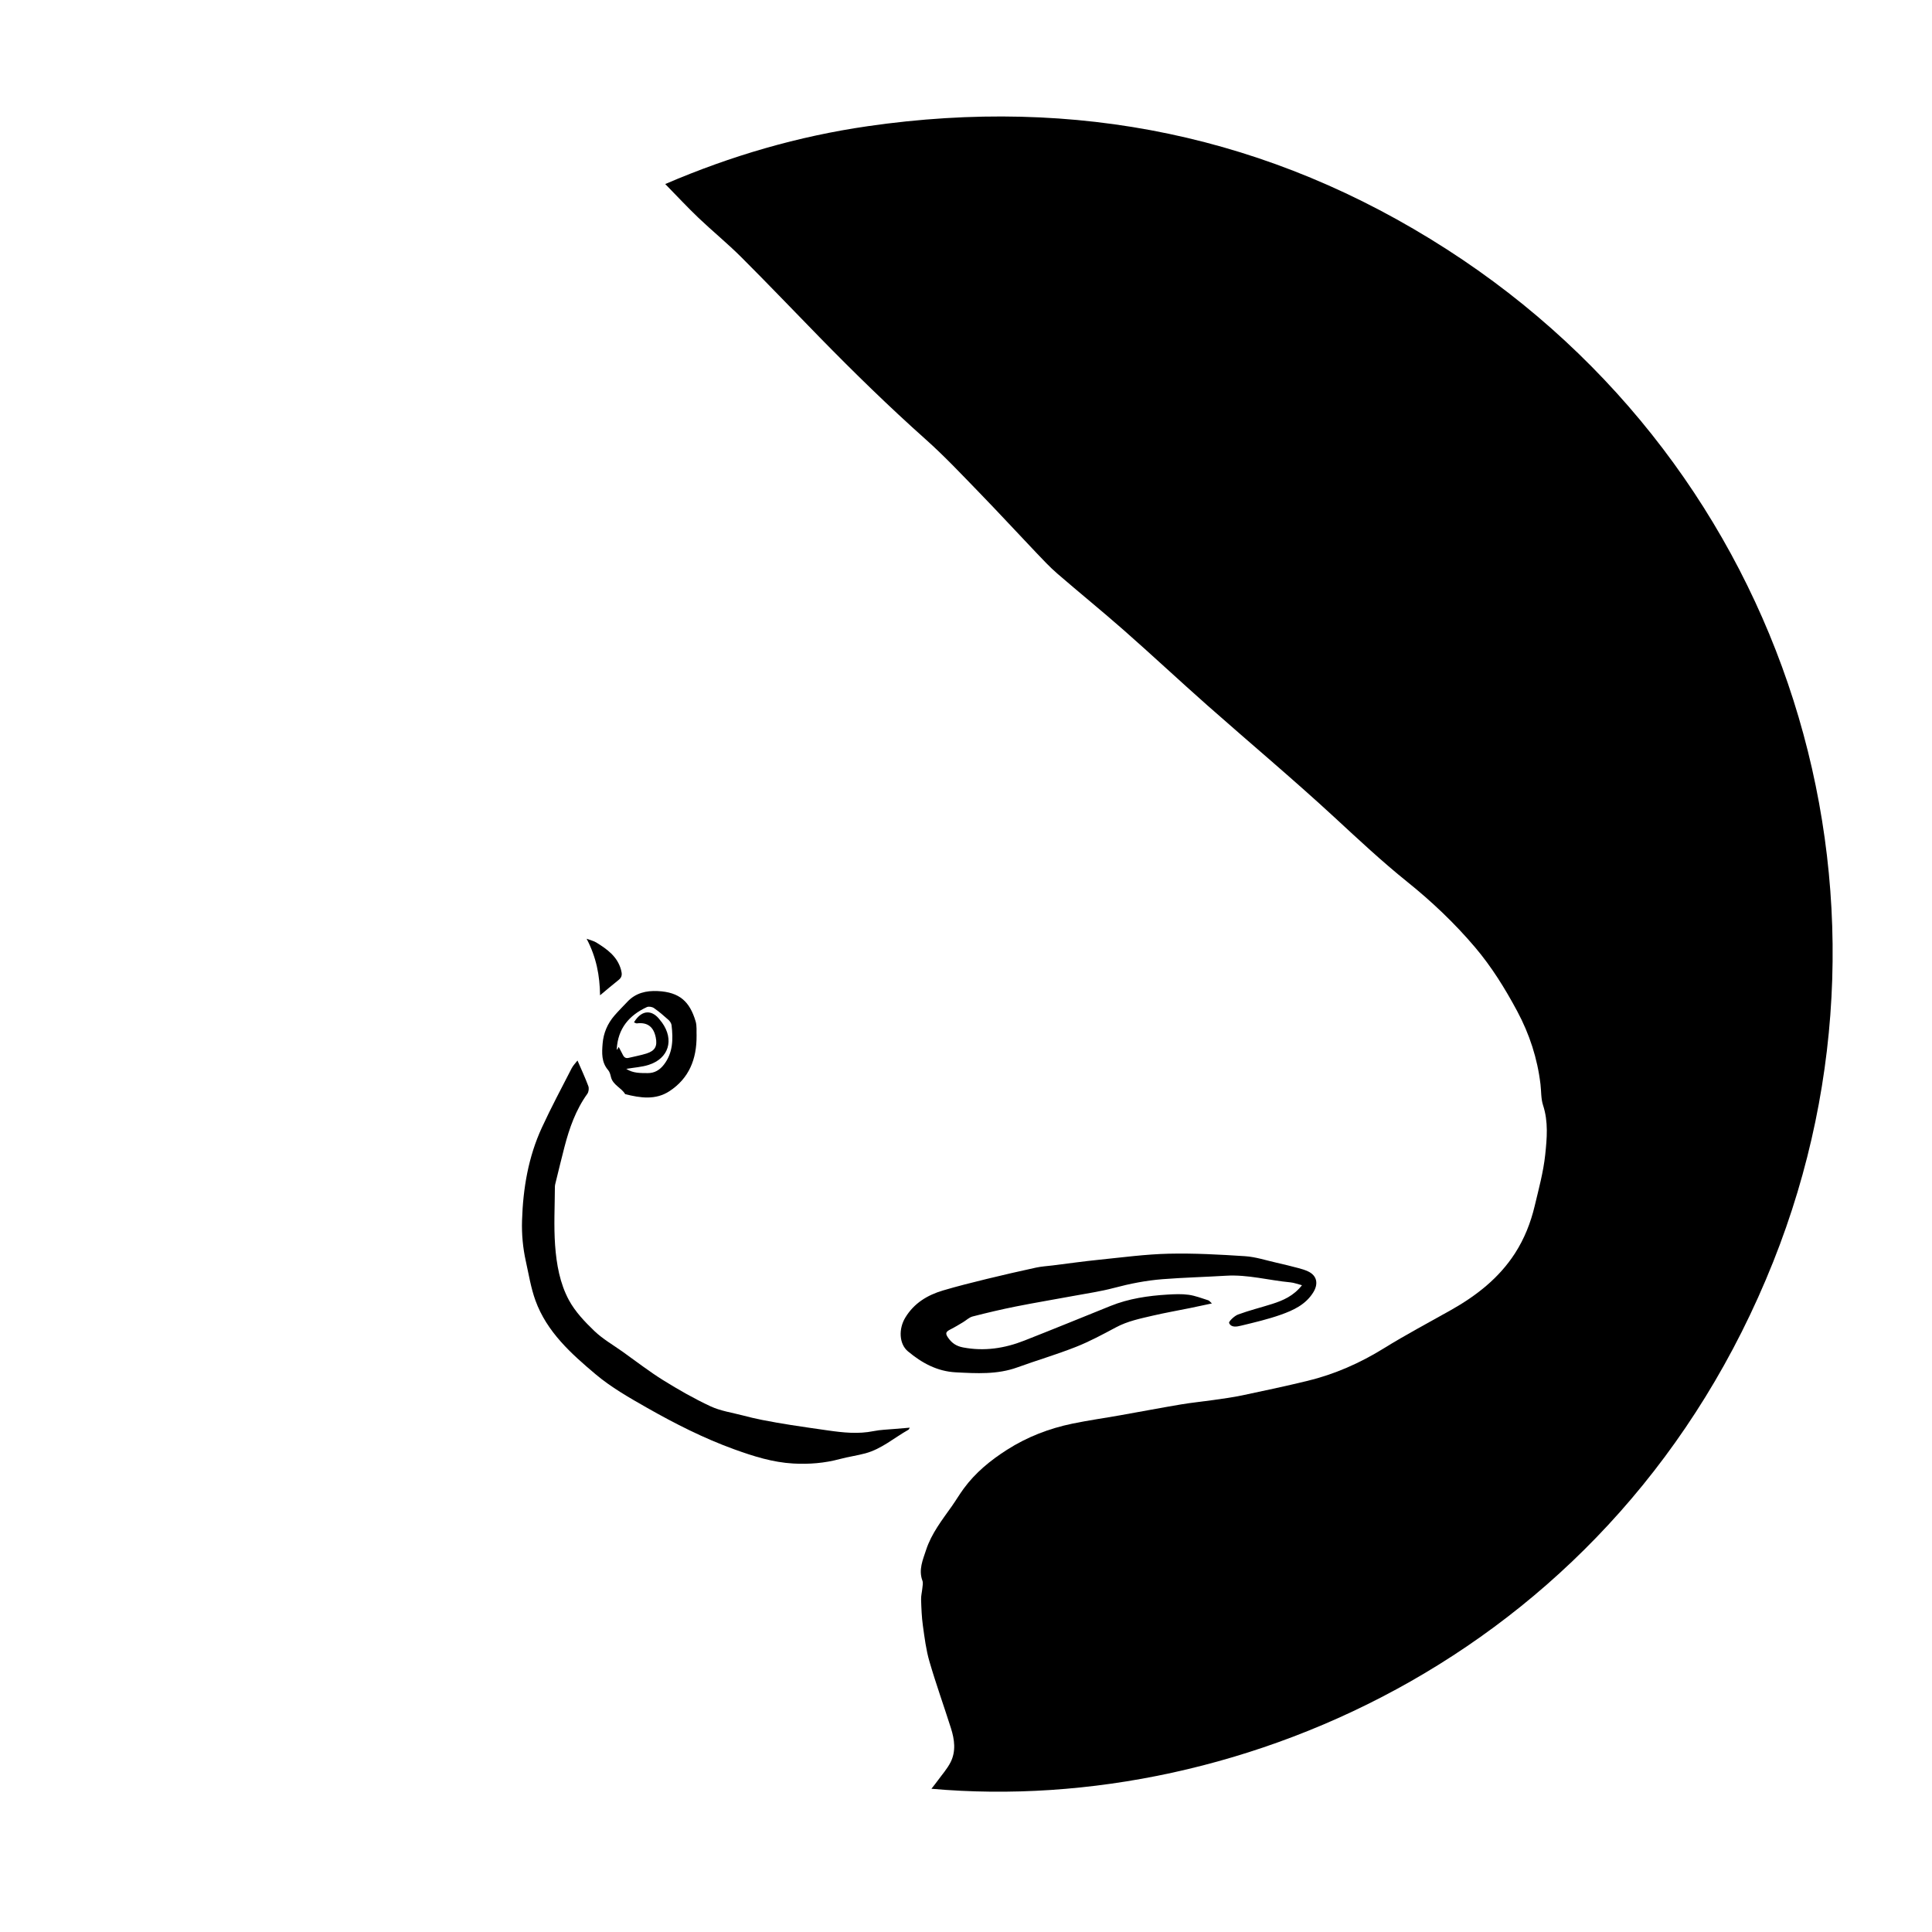 <?xml version="1.0" encoding="UTF-8"?>
<!-- Uploaded to: ICON Repo, www.iconrepo.com, Generator: ICON Repo Mixer Tools -->
<svg fill="#000000" width="800px" height="800px" version="1.1" viewBox="144 144 512 512" xmlns="http://www.w3.org/2000/svg">
 <g fill-rule="evenodd">
  <path d="m390.84 618.04c0.676-0.875 1.207-1.523 1.695-2.199 1.156-1.598 2.508-3.102 3.383-4.844 1.465-2.91 1.043-6.012 0.094-9-1.875-5.906-3.973-11.742-5.703-17.688-0.895-3.074-1.289-6.305-1.734-9.488-0.32-2.293-0.402-4.625-0.477-6.941-0.031-0.988 0.238-1.98 0.332-2.977 0.059-0.656 0.242-1.391 0.031-1.965-1.09-2.926 0.09-5.527 0.965-8.199 1.43-4.367 4.234-7.914 6.828-11.59 1.078-1.527 2.031-3.144 3.137-4.652 3.098-4.227 7.066-7.477 11.469-10.285 5.352-3.418 11.16-5.656 17.336-6.934 4.195-0.867 8.449-1.465 12.676-2.215 5.375-0.949 10.738-1.973 16.121-2.879 2.84-0.477 5.711-0.75 8.559-1.16 2.551-0.367 5.113-0.703 7.633-1.234 5.777-1.215 11.551-2.449 17.285-3.84 7.215-1.75 13.914-4.699 20.246-8.621 5.785-3.582 11.812-6.777 17.75-10.121 6.75-3.801 12.754-8.465 17.012-15.055 2.484-3.848 4.16-8.078 5.219-12.52 1.074-4.508 2.312-9.027 2.801-13.613 0.457-4.328 0.859-8.762-0.57-13.113-0.57-1.738-0.465-3.695-0.684-5.555-0.812-6.856-2.914-13.301-6.172-19.383-3.215-6-6.789-11.77-11.199-16.965-5.402-6.363-11.457-12.105-17.949-17.32-6.699-5.383-12.941-11.23-19.242-17.051-10.996-10.152-22.484-19.77-33.703-29.688-7.41-6.555-14.637-13.312-22.062-19.848-5.828-5.133-11.867-10.02-17.738-15.102-1.992-1.723-3.797-3.668-5.617-5.578-5.043-5.293-9.988-10.672-15.082-15.914-4.629-4.769-9.195-9.633-14.148-14.047-9.703-8.652-18.988-17.719-28.07-27.008-6.953-7.109-13.816-14.312-20.855-21.336-3.621-3.609-7.602-6.856-11.309-10.387-2.922-2.785-5.668-5.75-8.805-8.953 17.512-7.527 35.25-12.664 53.66-15.328 55.129-7.977 106.55 2.473 153.43 32.609 90.82 58.371 125.38 170.89 86.535 268.33-41.016 102.9-140.7 146.98-223.07 139.66z"/>
  <path d="m489.04 484.6c-1.207-0.309-2.125-0.676-3.07-0.762-5.691-0.531-11.273-2.109-17.059-1.758-5.606 0.34-11.23 0.48-16.828 0.918-4.356 0.34-8.637 1.188-12.879 2.316-3.496 0.93-7.109 1.449-10.672 2.109-5.109 0.949-10.234 1.797-15.328 2.812-3.84 0.766-7.66 1.668-11.449 2.644-0.918 0.234-1.691 1.02-2.547 1.527-1.078 0.641-2.152 1.305-3.273 1.867-1.348 0.68-1.484 1.09-0.629 2.301 0.969 1.367 2.117 2.164 3.914 2.508 5.633 1.074 10.988 0.25 16.207-1.801 7.644-3.004 15.246-6.113 22.863-9.188 4.852-1.957 9.949-2.703 15.121-3.016 1.863-0.113 3.766-0.199 5.602 0.055 1.762 0.242 3.465 0.926 5.176 1.457 0.281 0.09 0.492 0.406 0.984 0.832-2.078 0.441-3.856 0.832-5.637 1.195-3.348 0.684-6.719 1.27-10.043 2.043-3.324 0.777-6.672 1.453-9.754 3.102-3.469 1.855-6.957 3.738-10.605 5.18-5.09 2.008-10.359 3.555-15.508 5.422-5.344 1.938-10.832 1.602-16.34 1.316-4.938-0.254-9.02-2.5-12.684-5.57-2.344-1.961-2.496-5.945-0.691-8.926 2.32-3.836 5.863-5.973 9.996-7.199 3.82-1.133 7.695-2.098 11.57-3.047 4.344-1.062 8.707-2.055 13.078-3.008 1.422-0.309 2.894-0.395 4.348-0.57 4.144-0.516 8.285-1.102 12.441-1.523 6.117-0.621 12.242-1.449 18.379-1.594 6.738-0.156 13.5 0.223 20.234 0.66 2.793 0.184 5.539 1.098 8.297 1.719 1.965 0.441 3.918 0.93 5.863 1.441 0.871 0.23 1.746 0.496 2.555 0.879 2.324 1.098 2.793 3.25 1.34 5.578-2.004 3.215-5.246 4.711-8.562 5.887-3.414 1.211-6.969 2.039-10.496 2.894-1.121 0.27-2.672 0.617-3.227-0.699-0.156-0.375 1.375-1.875 2.363-2.238 2.961-1.098 6.051-1.852 9.066-2.812 2.883-0.922 5.648-2.113 7.883-4.953z"/>
  <path d="m297.04 425.05c1.012 2.344 2.035 4.531 2.875 6.785 0.215 0.578 0.098 1.535-0.262 2.031-3.062 4.258-4.762 9.086-6.062 14.086-0.797 3.07-1.539 6.156-2.297 9.238-0.109 0.441-0.242 0.895-0.242 1.344-0.023 5.156-0.312 10.34 0.055 15.469 0.363 5.016 1.262 10.117 3.672 14.562 1.652 3.047 4.188 5.723 6.723 8.152 2.231 2.141 5.004 3.723 7.547 5.535 3.543 2.523 6.988 5.203 10.676 7.5 4.062 2.527 8.246 4.918 12.574 6.934 2.644 1.23 5.668 1.664 8.531 2.414 1.703 0.445 3.422 0.863 5.148 1.199 2.516 0.492 5.043 0.934 7.578 1.332 3.289 0.52 6.586 0.98 9.879 1.453 4.016 0.574 8.02 1 12.074 0.176 1.828-0.371 3.727-0.406 5.594-0.578 1.285-0.121 2.574-0.215 4-0.336-0.164 0.254-0.227 0.477-0.371 0.559-3.773 2.121-7.098 5.078-11.379 6.238-2.234 0.605-4.547 0.914-6.785 1.516-4.051 1.09-8.145 1.418-12.32 1.188-5.449-0.301-10.562-1.918-15.641-3.754-8.09-2.926-15.734-6.809-23.184-11.043-4.691-2.668-9.469-5.394-13.57-8.848-6.496-5.465-12.934-11.238-15.953-19.555-1.211-3.34-1.777-6.922-2.551-10.414-0.785-3.547-1.117-7.144-1.004-10.789 0.266-8.539 1.668-16.848 5.266-24.641 2.449-5.312 5.211-10.48 7.879-15.684 0.406-0.797 1.078-1.449 1.551-2.07z"/>
  <path d="m328.6 418.46c0.047 6.285-2.035 11.316-7.16 14.695-3.68 2.43-7.75 1.82-11.762 0.805-1.008-1.711-3.25-2.394-3.769-4.535-0.152-0.633-0.324-1.348-0.73-1.816-1.824-2.098-1.68-4.582-1.48-7.051 0.227-2.801 1.305-5.309 3.148-7.438 1.094-1.262 2.285-2.441 3.434-3.66 2.184-2.324 4.988-2.957 8.012-2.816 5.844 0.277 8.492 2.824 10.043 7.988 0.391 1.273 0.203 2.719 0.266 3.828zm-20.641 2.977c0.352 0.668 0.617 1.148 0.863 1.641 0.367 0.734 0.668 1.535 1.758 1.273 1.578-0.383 3.184-0.668 4.727-1.152 2.301-0.723 2.953-1.953 2.469-4.289-0.586-2.836-2.234-4.047-4.988-3.703-0.238 0.031-0.508-0.172-0.781-0.277 2.207-3.629 4.988-3.172 6.852-0.668 0.18 0.242 0.395 0.465 0.57 0.711 3.301 4.586 1.801 9.539-3.535 11.234-1.828 0.582-3.809 0.691-5.926 1.055 1.801 1.18 3.758 1.105 5.684 1.121 1.816 0.016 3.203-0.836 4.285-2.238 2.426-3.137 2.469-6.762 2.035-10.449-0.059-0.504-0.43-1.066-0.824-1.418-1.23-1.102-2.488-2.191-3.844-3.129-0.473-0.328-1.383-0.484-1.879-0.258-4.723 2.176-7.664 5.695-7.973 11.074-0.004 0.074 0.062 0.156 0.102 0.242 0.098-0.176 0.184-0.344 0.406-0.77z"/>
  <path d="m303.02 407.76c-0.07-5.223-0.969-10.043-3.562-14.98 1.09 0.41 1.91 0.582 2.574 0.996 2.856 1.773 5.566 3.684 6.539 7.211 0.297 1.086 0.359 1.922-0.609 2.691-1.656 1.309-3.258 2.684-4.941 4.082z"/>
 </g>
</svg>